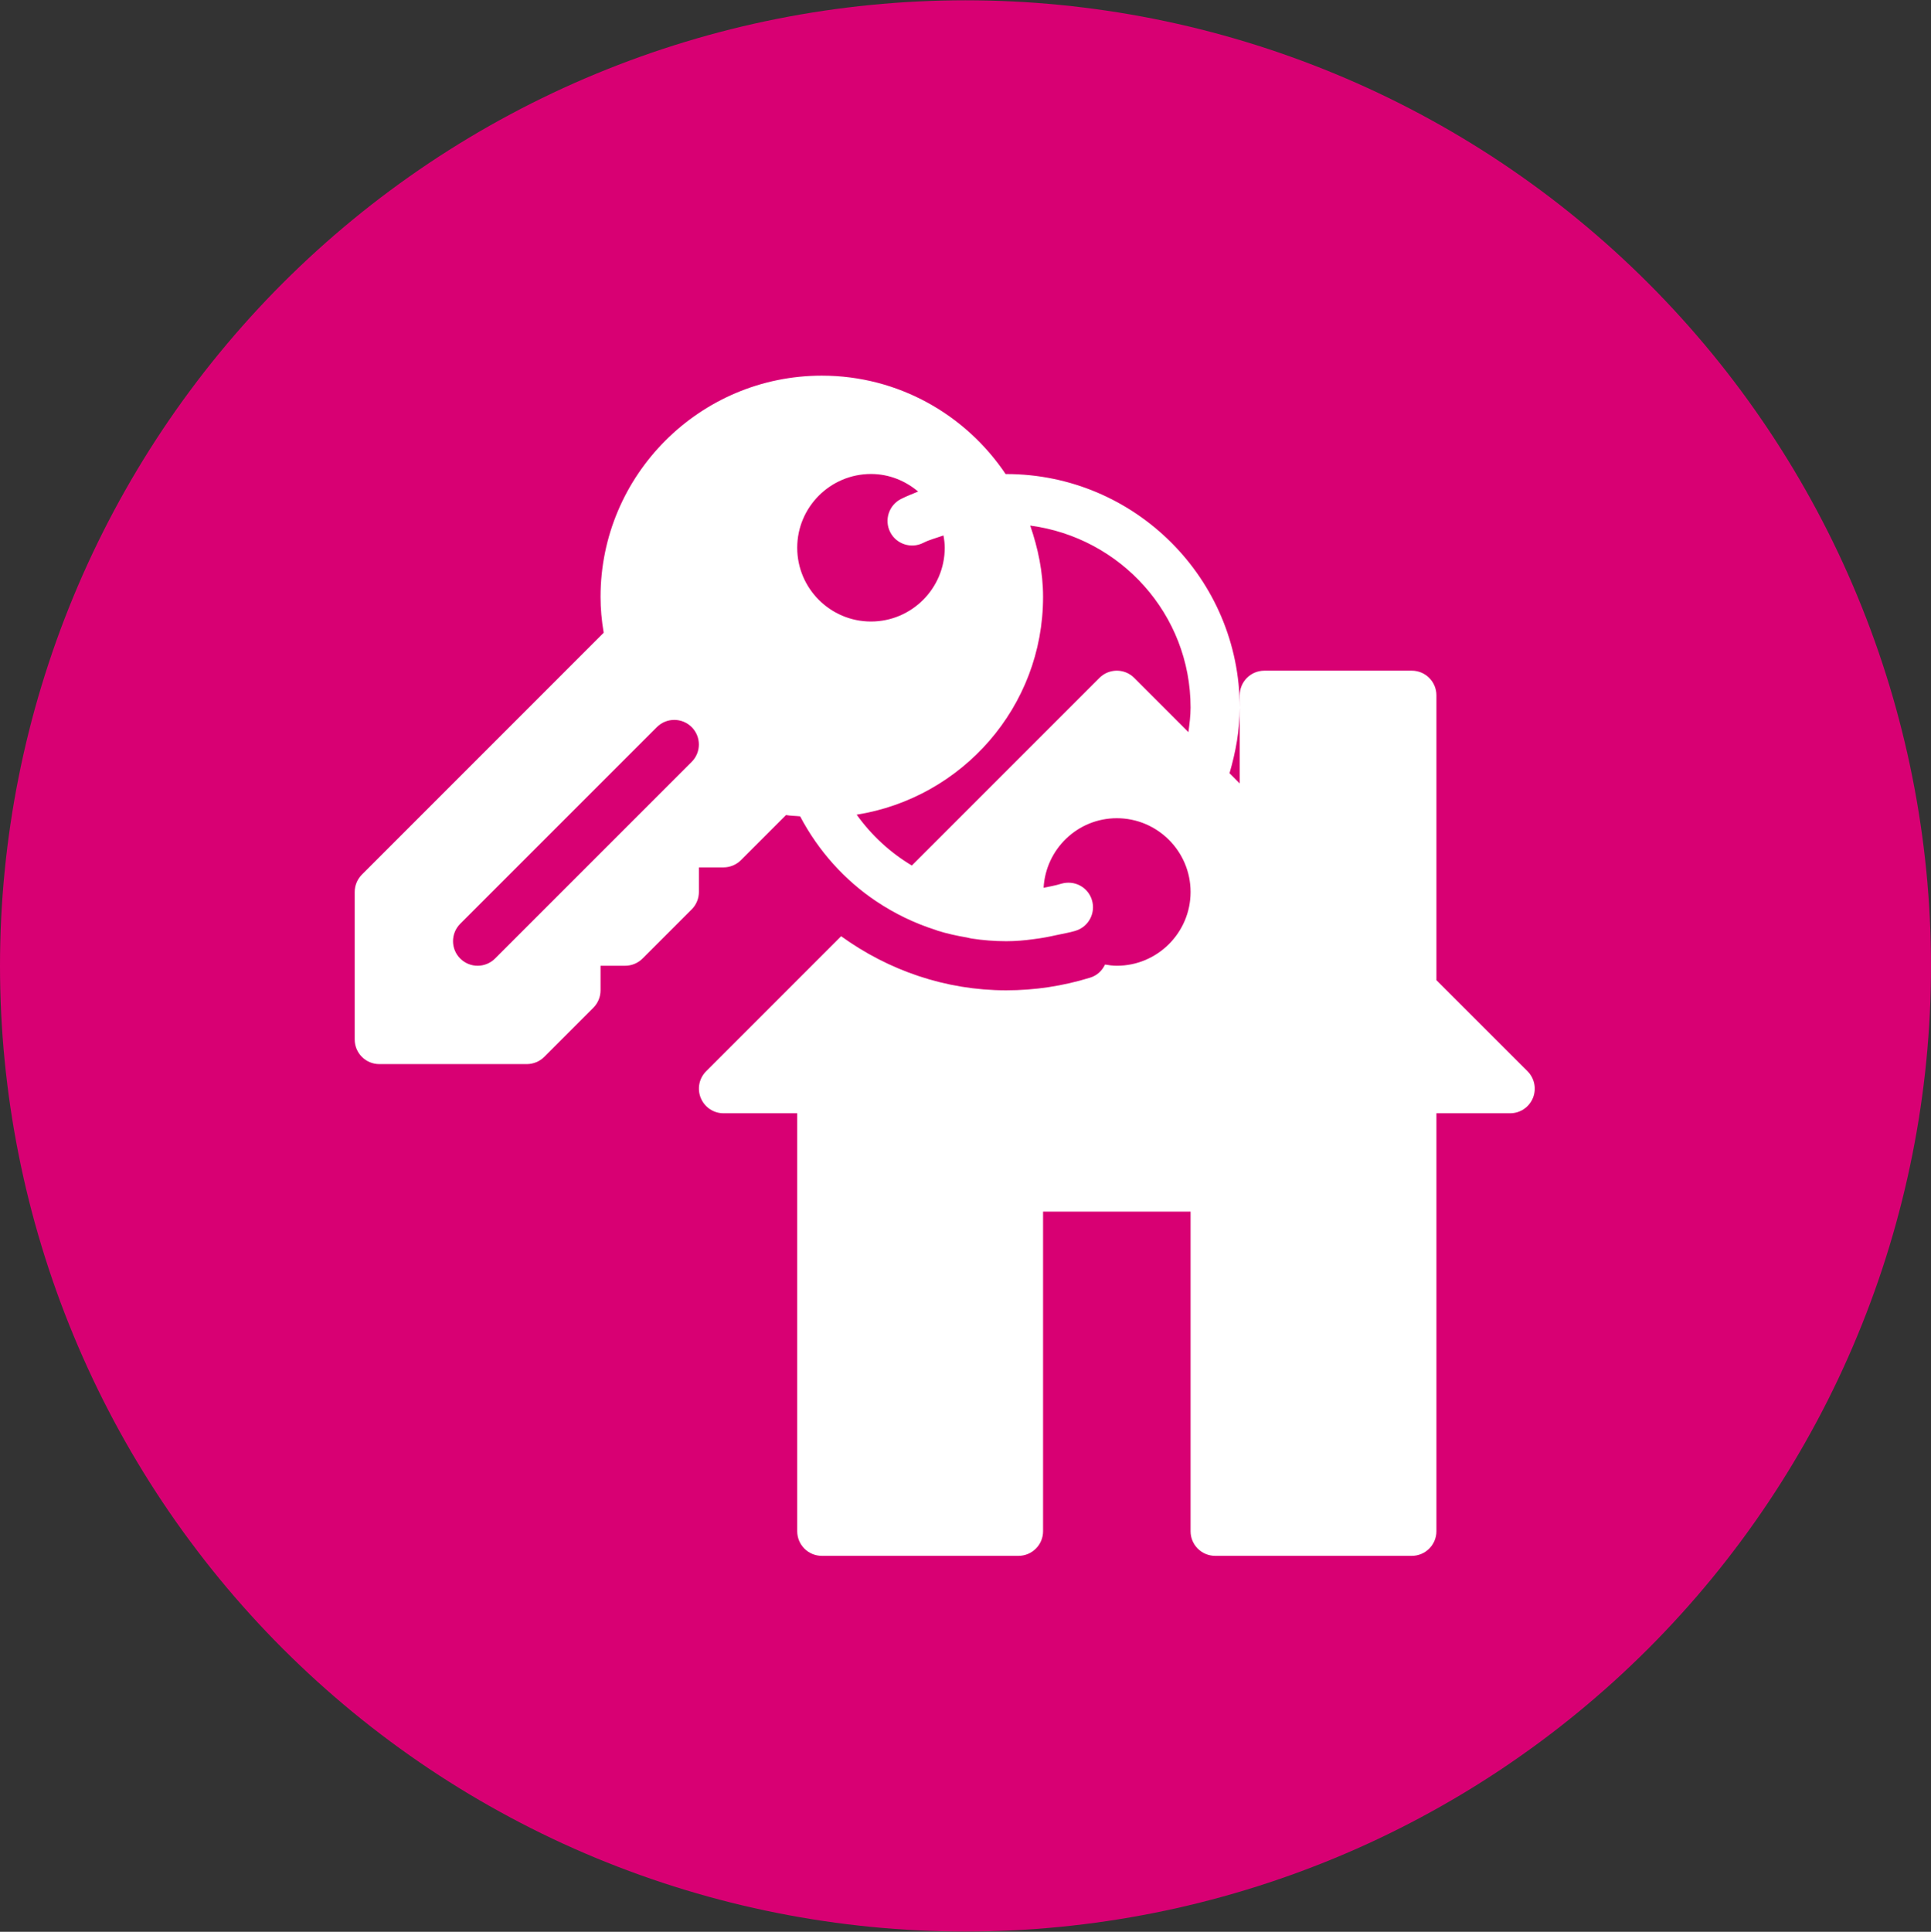 <?xml version="1.0" encoding="UTF-8"?>
<svg xmlns="http://www.w3.org/2000/svg" xmlns:xlink="http://www.w3.org/1999/xlink" width="404.88pt" height="405pt" viewBox="0 0 404.88 405" version="1.2">
<rect x="0" y="0" width="404.88" height="405" fill="#333333" stroke="none"/>
<defs>
<clipPath id="clip1">
  <path d="M 0 0.059 L 404.762 0.059 L 404.762 404.938 L 0 404.938 Z M 0 0.059 "/>
</clipPath>
<clipPath id="clip2">
  <path d="M 74.371 78.754 L 321.797 78.754 L 321.797 326.18 L 74.371 326.18 Z M 74.371 78.754 "/>
</clipPath>
</defs>
<g id="surface1">
<g clip-path="url(#clip1)" clip-rule="nonzero">
<path style=" stroke:none;fill-rule:nonzero;fill:rgb(84.709%,0%,45.099%);fill-opacity:1;" d="M 202.441 0.059 C 199.125 0.059 195.816 0.141 192.508 0.305 C 189.199 0.465 185.895 0.711 182.598 1.035 C 179.301 1.359 176.012 1.766 172.734 2.25 C 169.457 2.738 166.195 3.305 162.945 3.949 C 159.695 4.598 156.465 5.32 153.25 6.125 C 150.039 6.934 146.844 7.816 143.676 8.777 C 140.504 9.738 137.359 10.777 134.238 11.895 C 131.121 13.012 128.031 14.203 124.969 15.469 C 121.91 16.738 118.879 18.078 115.887 19.496 C 112.891 20.914 109.934 22.402 107.012 23.965 C 104.09 25.527 101.207 27.156 98.363 28.863 C 95.523 30.566 92.727 32.336 89.969 34.176 C 87.215 36.02 84.508 37.926 81.848 39.898 C 79.184 41.871 76.574 43.91 74.012 46.012 C 71.453 48.113 68.945 50.277 66.488 52.5 C 64.035 54.727 61.637 57.012 59.293 59.352 C 56.949 61.695 54.668 64.094 52.441 66.551 C 50.219 69.004 48.055 71.512 45.953 74.074 C 43.852 76.633 41.812 79.246 39.84 81.906 C 37.863 84.566 35.957 87.277 34.117 90.031 C 32.277 92.785 30.504 95.582 28.801 98.426 C 27.098 101.266 25.465 104.148 23.902 107.07 C 22.344 109.992 20.852 112.949 19.438 115.945 C 18.02 118.941 16.676 121.969 15.41 125.031 C 14.141 128.09 12.949 131.18 11.832 134.301 C 10.719 137.418 9.68 140.562 8.719 143.734 C 7.754 146.906 6.871 150.098 6.066 153.312 C 5.262 156.523 4.535 159.758 3.891 163.008 C 3.242 166.254 2.676 169.52 2.191 172.797 C 1.703 176.074 1.301 179.359 0.977 182.656 C 0.648 185.953 0.406 189.258 0.242 192.566 C 0.082 195.875 0 199.188 0 202.5 C 0 205.812 0.082 209.125 0.242 212.434 C 0.406 215.742 0.648 219.047 0.977 222.344 C 1.301 225.641 1.703 228.926 2.191 232.203 C 2.676 235.48 3.242 238.746 3.891 241.992 C 4.535 245.242 5.262 248.477 6.066 251.688 C 6.871 254.902 7.754 258.094 8.719 261.266 C 9.68 264.438 10.719 267.582 11.832 270.699 C 12.949 273.82 14.141 276.91 15.41 279.969 C 16.676 283.031 18.02 286.059 19.438 289.055 C 20.852 292.051 22.344 295.008 23.902 297.93 C 25.465 300.852 27.098 303.734 28.801 306.574 C 30.504 309.418 32.277 312.215 34.117 314.969 C 35.957 317.723 37.863 320.434 39.84 323.094 C 41.812 325.754 43.852 328.367 45.953 330.926 C 48.055 333.488 50.219 335.996 52.441 338.449 C 54.668 340.906 56.949 343.305 59.293 345.648 C 61.637 347.988 64.035 350.273 66.488 352.5 C 68.945 354.723 71.453 356.887 74.012 358.988 C 76.574 361.09 79.184 363.129 81.848 365.102 C 84.508 367.074 87.215 368.98 89.969 370.824 C 92.727 372.664 95.523 374.434 98.363 376.137 C 101.207 377.84 104.09 379.473 107.012 381.035 C 109.934 382.598 112.891 384.086 115.887 385.504 C 118.879 386.922 121.91 388.262 124.969 389.531 C 128.031 390.797 131.121 391.988 134.238 393.105 C 137.359 394.223 140.504 395.262 143.676 396.223 C 146.844 397.184 150.039 398.066 153.25 398.875 C 156.465 399.68 159.695 400.402 162.945 401.051 C 166.195 401.695 169.457 402.262 172.734 402.75 C 176.012 403.234 179.301 403.641 182.598 403.965 C 185.895 404.289 189.199 404.535 192.508 404.695 C 195.816 404.859 199.125 404.941 202.441 404.941 C 205.754 404.941 209.062 404.859 212.375 404.695 C 215.684 404.535 218.984 404.289 222.281 403.965 C 225.578 403.641 228.867 403.234 232.145 402.75 C 235.422 402.262 238.684 401.695 241.934 401.051 C 245.184 400.402 248.414 399.68 251.629 398.875 C 254.844 398.066 258.035 397.184 261.207 396.223 C 264.375 395.262 267.52 394.223 270.641 393.105 C 273.758 391.988 276.848 390.797 279.91 389.531 C 282.973 388.262 286 386.922 288.996 385.504 C 291.988 384.086 294.949 382.598 297.871 381.035 C 300.793 379.473 303.672 377.84 306.516 376.137 C 309.355 374.434 312.156 372.664 314.91 370.824 C 317.664 368.98 320.371 367.074 323.035 365.102 C 325.695 363.129 328.305 361.09 330.867 358.988 C 333.426 356.887 335.934 354.723 338.391 352.5 C 340.844 350.273 343.242 347.988 345.586 345.648 C 347.93 343.305 350.215 340.906 352.438 338.449 C 354.664 335.996 356.828 333.488 358.93 330.926 C 361.031 328.367 363.066 325.754 365.043 323.094 C 367.016 320.434 368.922 317.723 370.762 314.969 C 372.602 312.215 374.375 309.418 376.078 306.574 C 377.781 303.734 379.414 300.852 380.977 297.93 C 382.539 295.008 384.027 292.051 385.445 289.055 C 386.859 286.059 388.203 283.031 389.469 279.969 C 390.738 276.91 391.93 273.82 393.047 270.699 C 394.164 267.582 395.203 264.438 396.164 261.266 C 397.125 258.094 398.008 254.902 398.812 251.688 C 399.617 248.477 400.344 245.242 400.988 241.992 C 401.637 238.746 402.203 235.48 402.688 232.203 C 403.176 228.926 403.582 225.641 403.906 222.344 C 404.23 219.047 404.473 215.742 404.637 212.434 C 404.797 209.125 404.879 205.812 404.879 202.5 C 404.879 199.188 404.797 195.875 404.637 192.566 C 404.473 189.258 404.23 185.953 403.906 182.656 C 403.582 179.359 403.176 176.074 402.688 172.797 C 402.203 169.52 401.637 166.254 400.988 163.008 C 400.344 159.758 399.617 156.523 398.812 153.312 C 398.008 150.098 397.125 146.906 396.164 143.734 C 395.203 140.562 394.164 137.418 393.047 134.301 C 391.93 131.18 390.738 128.09 389.469 125.031 C 388.203 121.969 386.859 118.941 385.445 115.945 C 384.027 112.949 382.539 109.992 380.977 107.07 C 379.414 104.148 377.781 101.266 376.078 98.426 C 374.375 95.582 372.602 92.785 370.762 90.031 C 368.922 87.277 367.016 84.566 365.043 81.906 C 363.066 79.246 361.031 76.633 358.93 74.074 C 356.828 71.512 354.664 69.004 352.438 66.551 C 350.215 64.094 347.93 61.695 345.586 59.352 C 343.242 57.012 340.844 54.727 338.391 52.5 C 335.934 50.277 333.426 48.113 330.867 46.012 C 328.305 43.91 325.695 41.871 323.035 39.898 C 320.371 37.926 317.664 36.02 314.91 34.176 C 312.156 32.336 309.355 30.566 306.516 28.863 C 303.672 27.156 300.793 25.527 297.871 23.965 C 294.949 22.402 291.988 20.914 288.996 19.496 C 286 18.078 282.973 16.738 279.91 15.469 C 276.848 14.203 273.758 13.012 270.641 11.895 C 267.52 10.777 264.375 9.738 261.207 8.777 C 258.035 7.816 254.844 6.934 251.629 6.125 C 248.414 5.32 245.184 4.598 241.934 3.949 C 238.684 3.305 235.422 2.738 232.145 2.25 C 228.867 1.766 225.578 1.359 222.281 1.035 C 218.984 0.711 215.684 0.465 212.375 0.305 C 209.062 0.141 205.754 0.059 202.441 0.059 Z M 202.441 0.059 "/>
</g>
<g clip-path="url(#clip2)" clip-rule="nonzero">
<path style=" stroke:none;fill-rule:nonzero;fill:rgb(100%,100%,100%);fill-opacity:1;" d="M 320.293 224.59 L 301.18 205.488 L 301.18 145.766 C 301.18 142.918 298.871 140.609 296.023 140.609 L 265.098 140.609 C 262.25 140.609 259.941 142.918 259.941 145.766 L 259.941 164.25 L 257.797 162.105 C 259.105 157.641 259.941 153.062 259.941 148.352 C 259.941 121.352 237.973 99.383 210.973 99.383 C 210.93 99.383 210.891 99.395 210.859 99.395 C 202.52 86.961 188.363 78.754 172.312 78.754 C 146.734 78.754 125.918 99.57 125.918 125.145 C 125.918 127.578 126.137 130.055 126.578 132.652 L 75.875 183.363 C 74.918 184.324 74.371 185.633 74.371 187.004 L 74.371 217.93 C 74.371 220.777 76.68 223.086 79.527 223.086 L 110.453 223.086 C 111.824 223.086 113.137 222.539 114.105 221.582 L 124.414 211.27 C 125.371 210.301 125.918 208.992 125.918 207.621 L 125.918 202.469 L 131.074 202.469 C 132.445 202.469 133.754 201.922 134.723 200.961 L 145.031 190.652 C 145.992 189.684 146.539 188.375 146.539 187.004 L 146.539 181.848 L 151.691 181.848 C 153.062 181.848 154.371 181.301 155.344 180.344 L 164.805 170.879 C 165.828 171.055 166.773 171.035 167.766 171.148 C 171.602 178.414 177.086 184.508 183.715 188.953 C 183.723 188.953 183.723 188.961 183.734 188.961 C 187.578 191.539 191.785 193.57 196.23 194.98 C 196.375 195.023 196.496 195.098 196.641 195.137 C 198.609 195.746 200.641 196.188 202.703 196.539 C 203.043 196.602 203.375 196.715 203.723 196.766 C 206.105 197.125 208.539 197.324 210.992 197.324 C 212.93 197.324 214.848 197.156 216.754 196.891 C 218.406 196.695 220.035 196.375 221.652 196.012 L 221.664 196.012 C 222.961 195.727 224.27 195.52 225.551 195.125 C 228.27 194.281 229.785 191.395 228.941 188.672 C 228.105 185.961 225.262 184.457 222.488 185.281 C 221.293 185.652 220.043 185.867 218.816 186.125 C 219.27 178.004 225.953 171.539 234.168 171.539 C 242.695 171.539 249.633 178.477 249.633 187.004 C 249.633 195.527 242.695 202.469 234.168 202.469 C 233.324 202.469 232.496 202.355 231.695 202.219 C 231.094 203.488 230.035 204.52 228.582 204.961 C 222.867 206.727 216.949 207.621 210.973 207.621 C 198.27 207.621 186.27 203.438 176.363 196.281 L 148.055 224.59 C 146.578 226.066 146.137 228.281 146.941 230.211 C 147.742 232.137 149.609 233.395 151.691 233.395 L 167.156 233.395 L 167.156 321.027 C 167.156 323.871 169.465 326.18 172.312 326.18 L 213.551 326.18 C 216.395 326.18 218.703 323.871 218.703 321.027 L 218.703 254.016 L 249.633 254.016 L 249.633 321.027 C 249.633 323.871 251.941 326.18 254.785 326.18 L 296.023 326.18 C 298.871 326.18 301.18 323.871 301.18 321.027 L 301.18 233.395 L 316.645 233.395 C 318.727 233.395 320.613 232.137 321.406 230.211 C 322.199 228.281 321.758 226.074 320.293 224.59 Z M 145.031 159.723 L 103.793 200.961 C 102.785 201.961 101.465 202.469 100.145 202.469 C 98.824 202.469 97.504 201.961 96.496 200.961 C 94.484 198.953 94.484 195.684 96.496 193.672 L 137.734 152.434 C 139.742 150.426 143.012 150.426 145.023 152.434 C 147.031 154.445 147.043 157.703 145.031 159.723 Z M 167.156 114.836 C 167.156 106.312 174.094 99.371 182.621 99.371 C 186.402 99.371 189.816 100.785 192.508 103.055 C 191.301 103.547 190.094 104.023 188.918 104.609 C 186.383 105.898 185.363 108.992 186.641 111.539 C 187.918 114.074 191.031 115.094 193.57 113.816 C 194.93 113.125 196.406 112.773 197.816 112.258 C 197.973 113.094 198.086 113.949 198.086 114.836 C 198.086 123.363 191.148 130.301 182.621 130.301 C 174.094 130.301 167.156 123.363 167.156 114.836 Z M 249.18 153.488 L 237.816 142.117 C 235.809 140.105 232.539 140.105 230.527 142.117 L 191.188 181.457 C 186.66 178.754 182.734 175.137 179.621 170.797 C 201.715 167.27 218.703 148.23 218.703 125.145 C 218.703 119.887 217.633 114.91 216.012 110.188 C 234.93 112.691 249.633 128.746 249.633 148.344 C 249.633 150.086 249.406 151.785 249.18 153.488 Z M 249.18 153.488 "/>
</g>
</g>
</svg>

